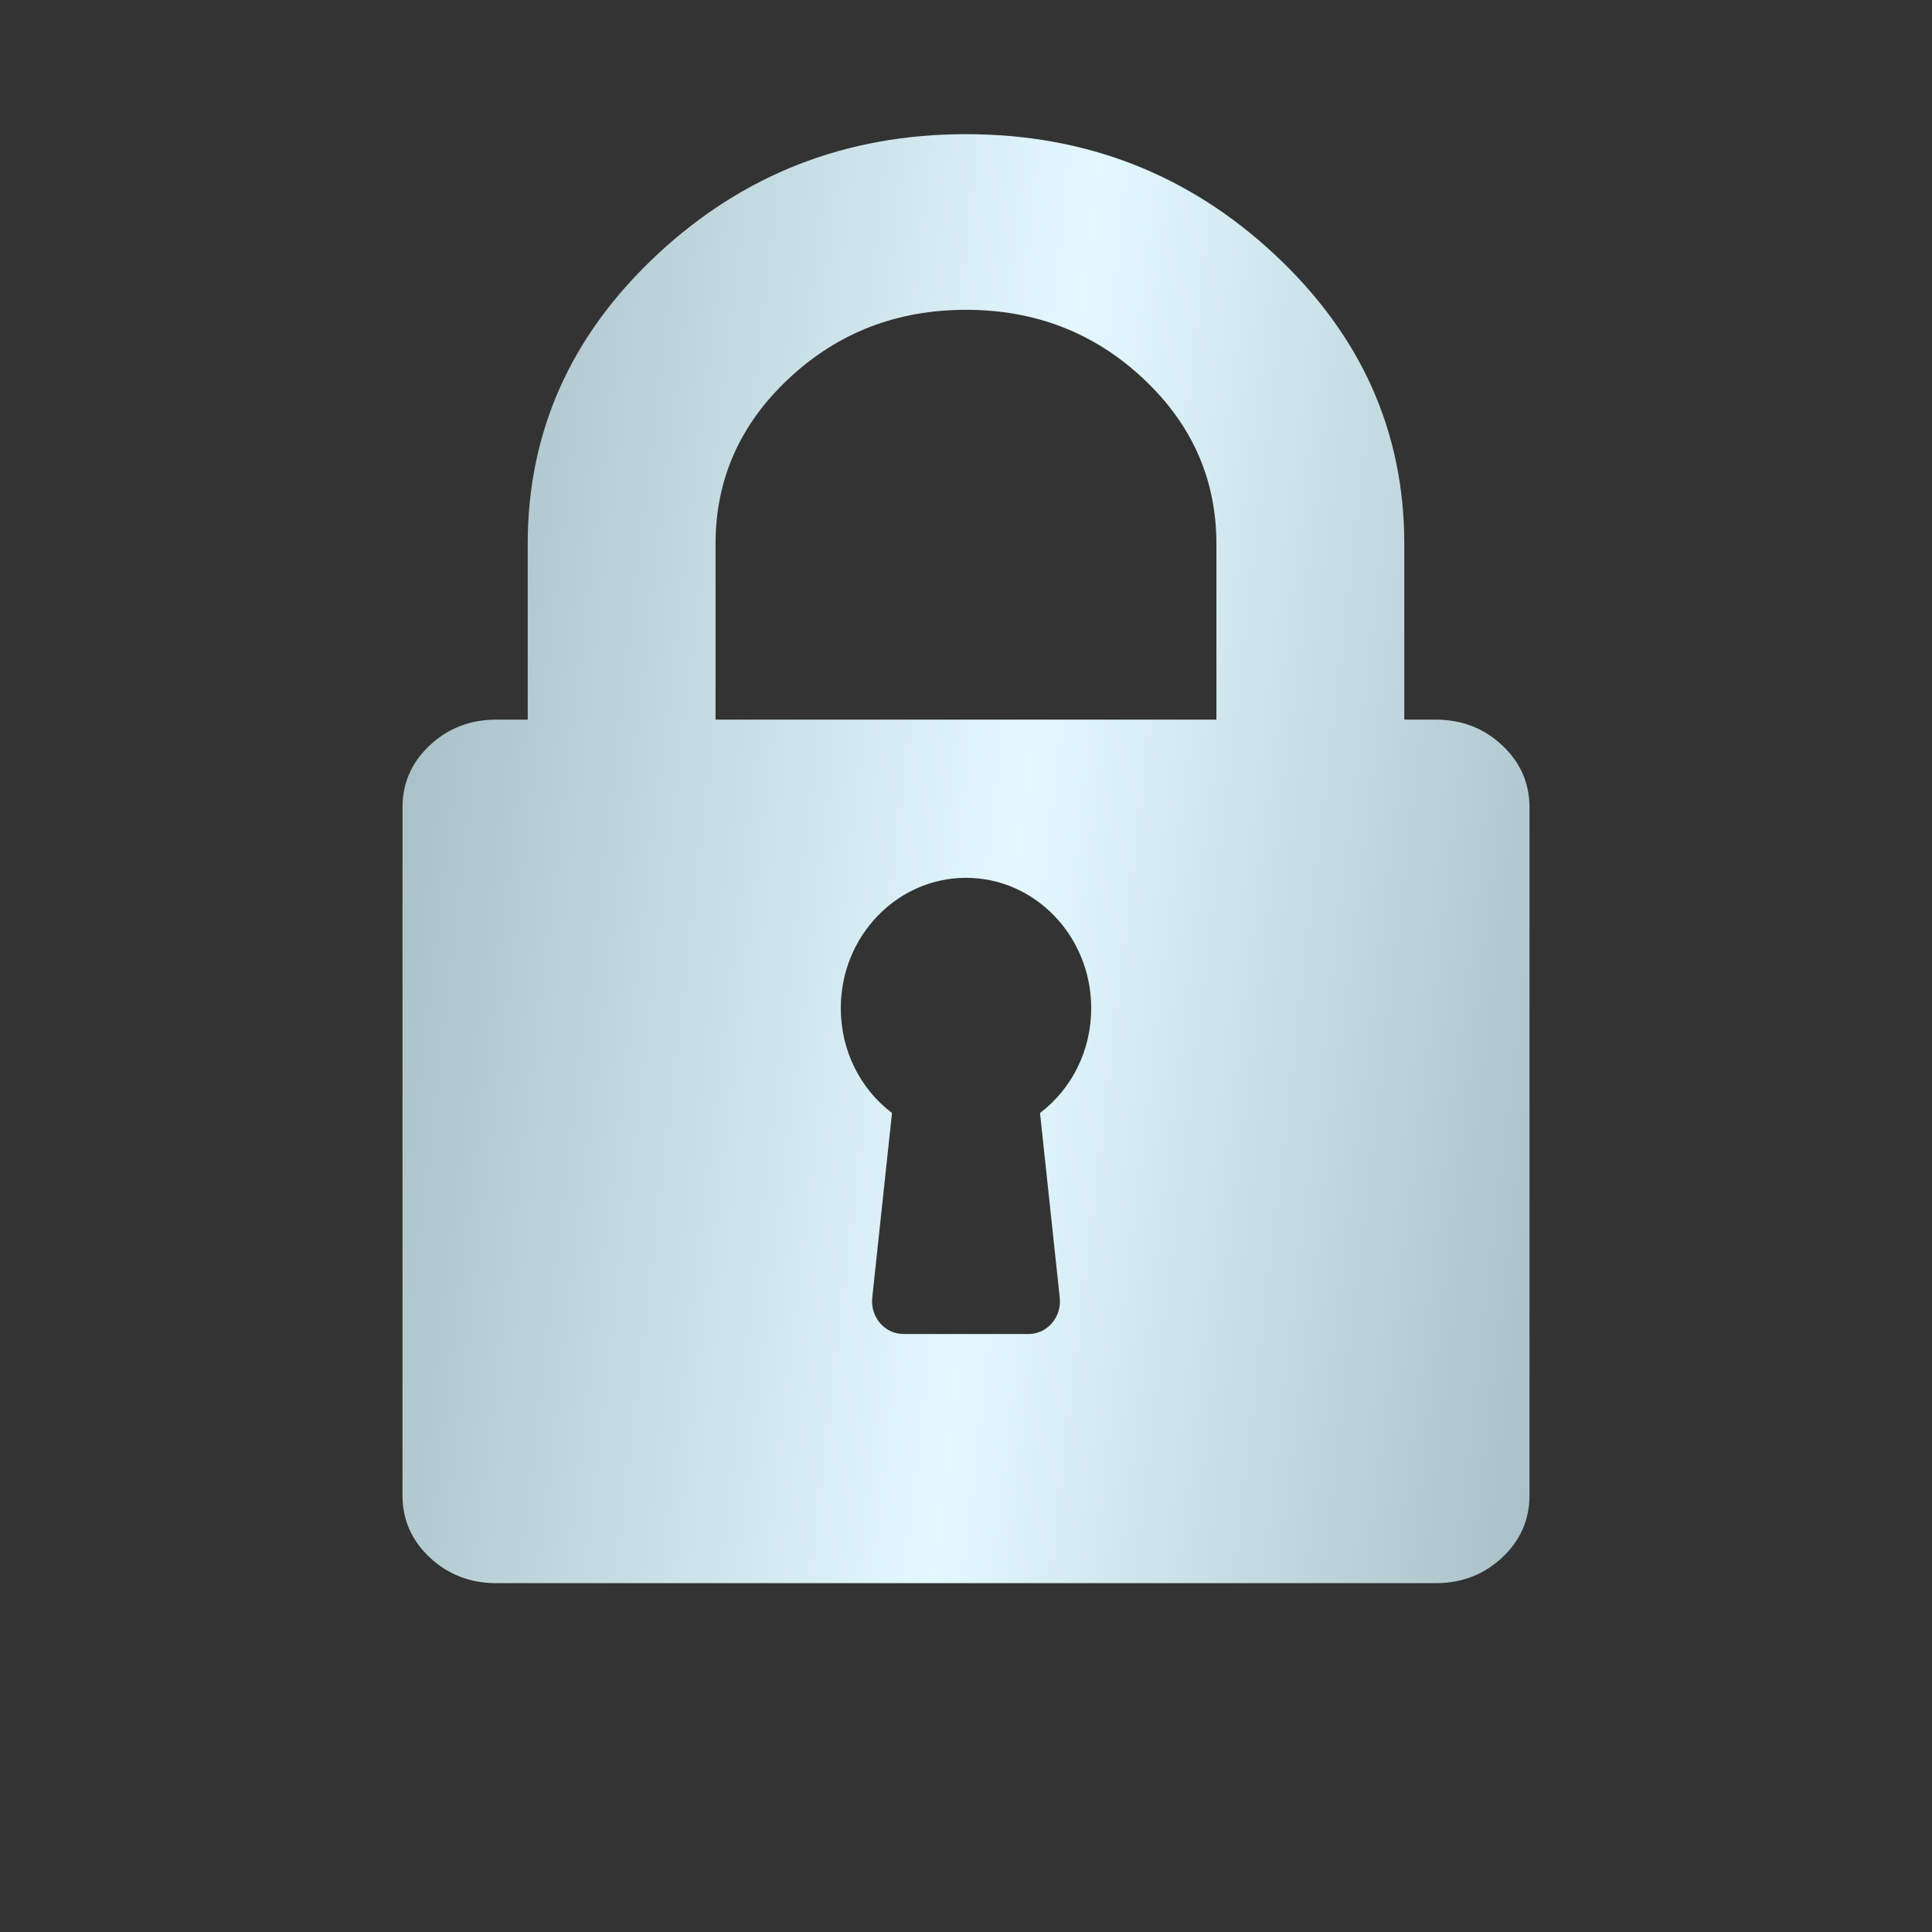 <svg width="36" height="36" viewBox="0 0 36 36" fill="none" xmlns="http://www.w3.org/2000/svg">
    <rect x="0" y="0" width="36" height="36" fill="#333333" stroke="none"/>
    <path fill-rule="evenodd" clip-rule="evenodd" d="M26.749 13.409H26.167V10.136C26.167 8.045 25.364 6.25 23.76 4.75C22.156 3.25 20.236 2.5 18 2.5C15.764 2.5 13.843 3.25 12.239 4.75C10.635 6.25 9.833 8.045 9.833 10.136V13.409H9.25C8.764 13.409 8.351 13.568 8.01 13.886C7.67 14.204 7.5 14.591 7.5 15.046V27.864C7.5 28.318 7.67 28.705 8.01 29.023C8.351 29.341 8.764 29.5 9.25 29.5H26.75C27.236 29.5 27.649 29.341 27.99 29.023C28.33 28.705 28.5 28.318 28.5 27.864V15.045C28.5 14.591 28.33 14.205 27.989 13.886C27.649 13.568 27.236 13.409 26.749 13.409ZM22.666 13.409H13.333V10.136C13.333 8.932 13.789 7.903 14.701 7.051C15.612 6.199 16.712 5.773 18 5.773C19.288 5.773 20.388 6.199 21.299 7.051C22.211 7.903 22.666 8.932 22.666 10.136V13.409ZM19.601 24.655C19.712 24.526 19.765 24.354 19.747 24.183L19.379 20.739C19.976 20.286 20.333 19.571 20.333 18.786C20.333 17.446 19.287 16.357 18 16.357C16.713 16.357 15.667 17.446 15.667 18.786C15.667 19.571 16.024 20.286 16.621 20.739L16.253 24.183C16.235 24.354 16.288 24.526 16.399 24.655C16.509 24.784 16.668 24.857 16.833 24.857H19.167C19.332 24.857 19.491 24.784 19.601 24.655Z" fill="url(#paint0_linear)"/>
    <defs>
        <linearGradient id="paint0_linear" x1="5.725" y1="18.363" x2="30.508" y2="21.27" gradientUnits="userSpaceOnUse">
            <stop stop-color="#A4BBC2"/>
            <stop offset="0.516" stop-color="#E3F8FF"/>
            <stop offset="1" stop-color="#A4BBC2"/>
        </linearGradient>
    </defs>
</svg>
